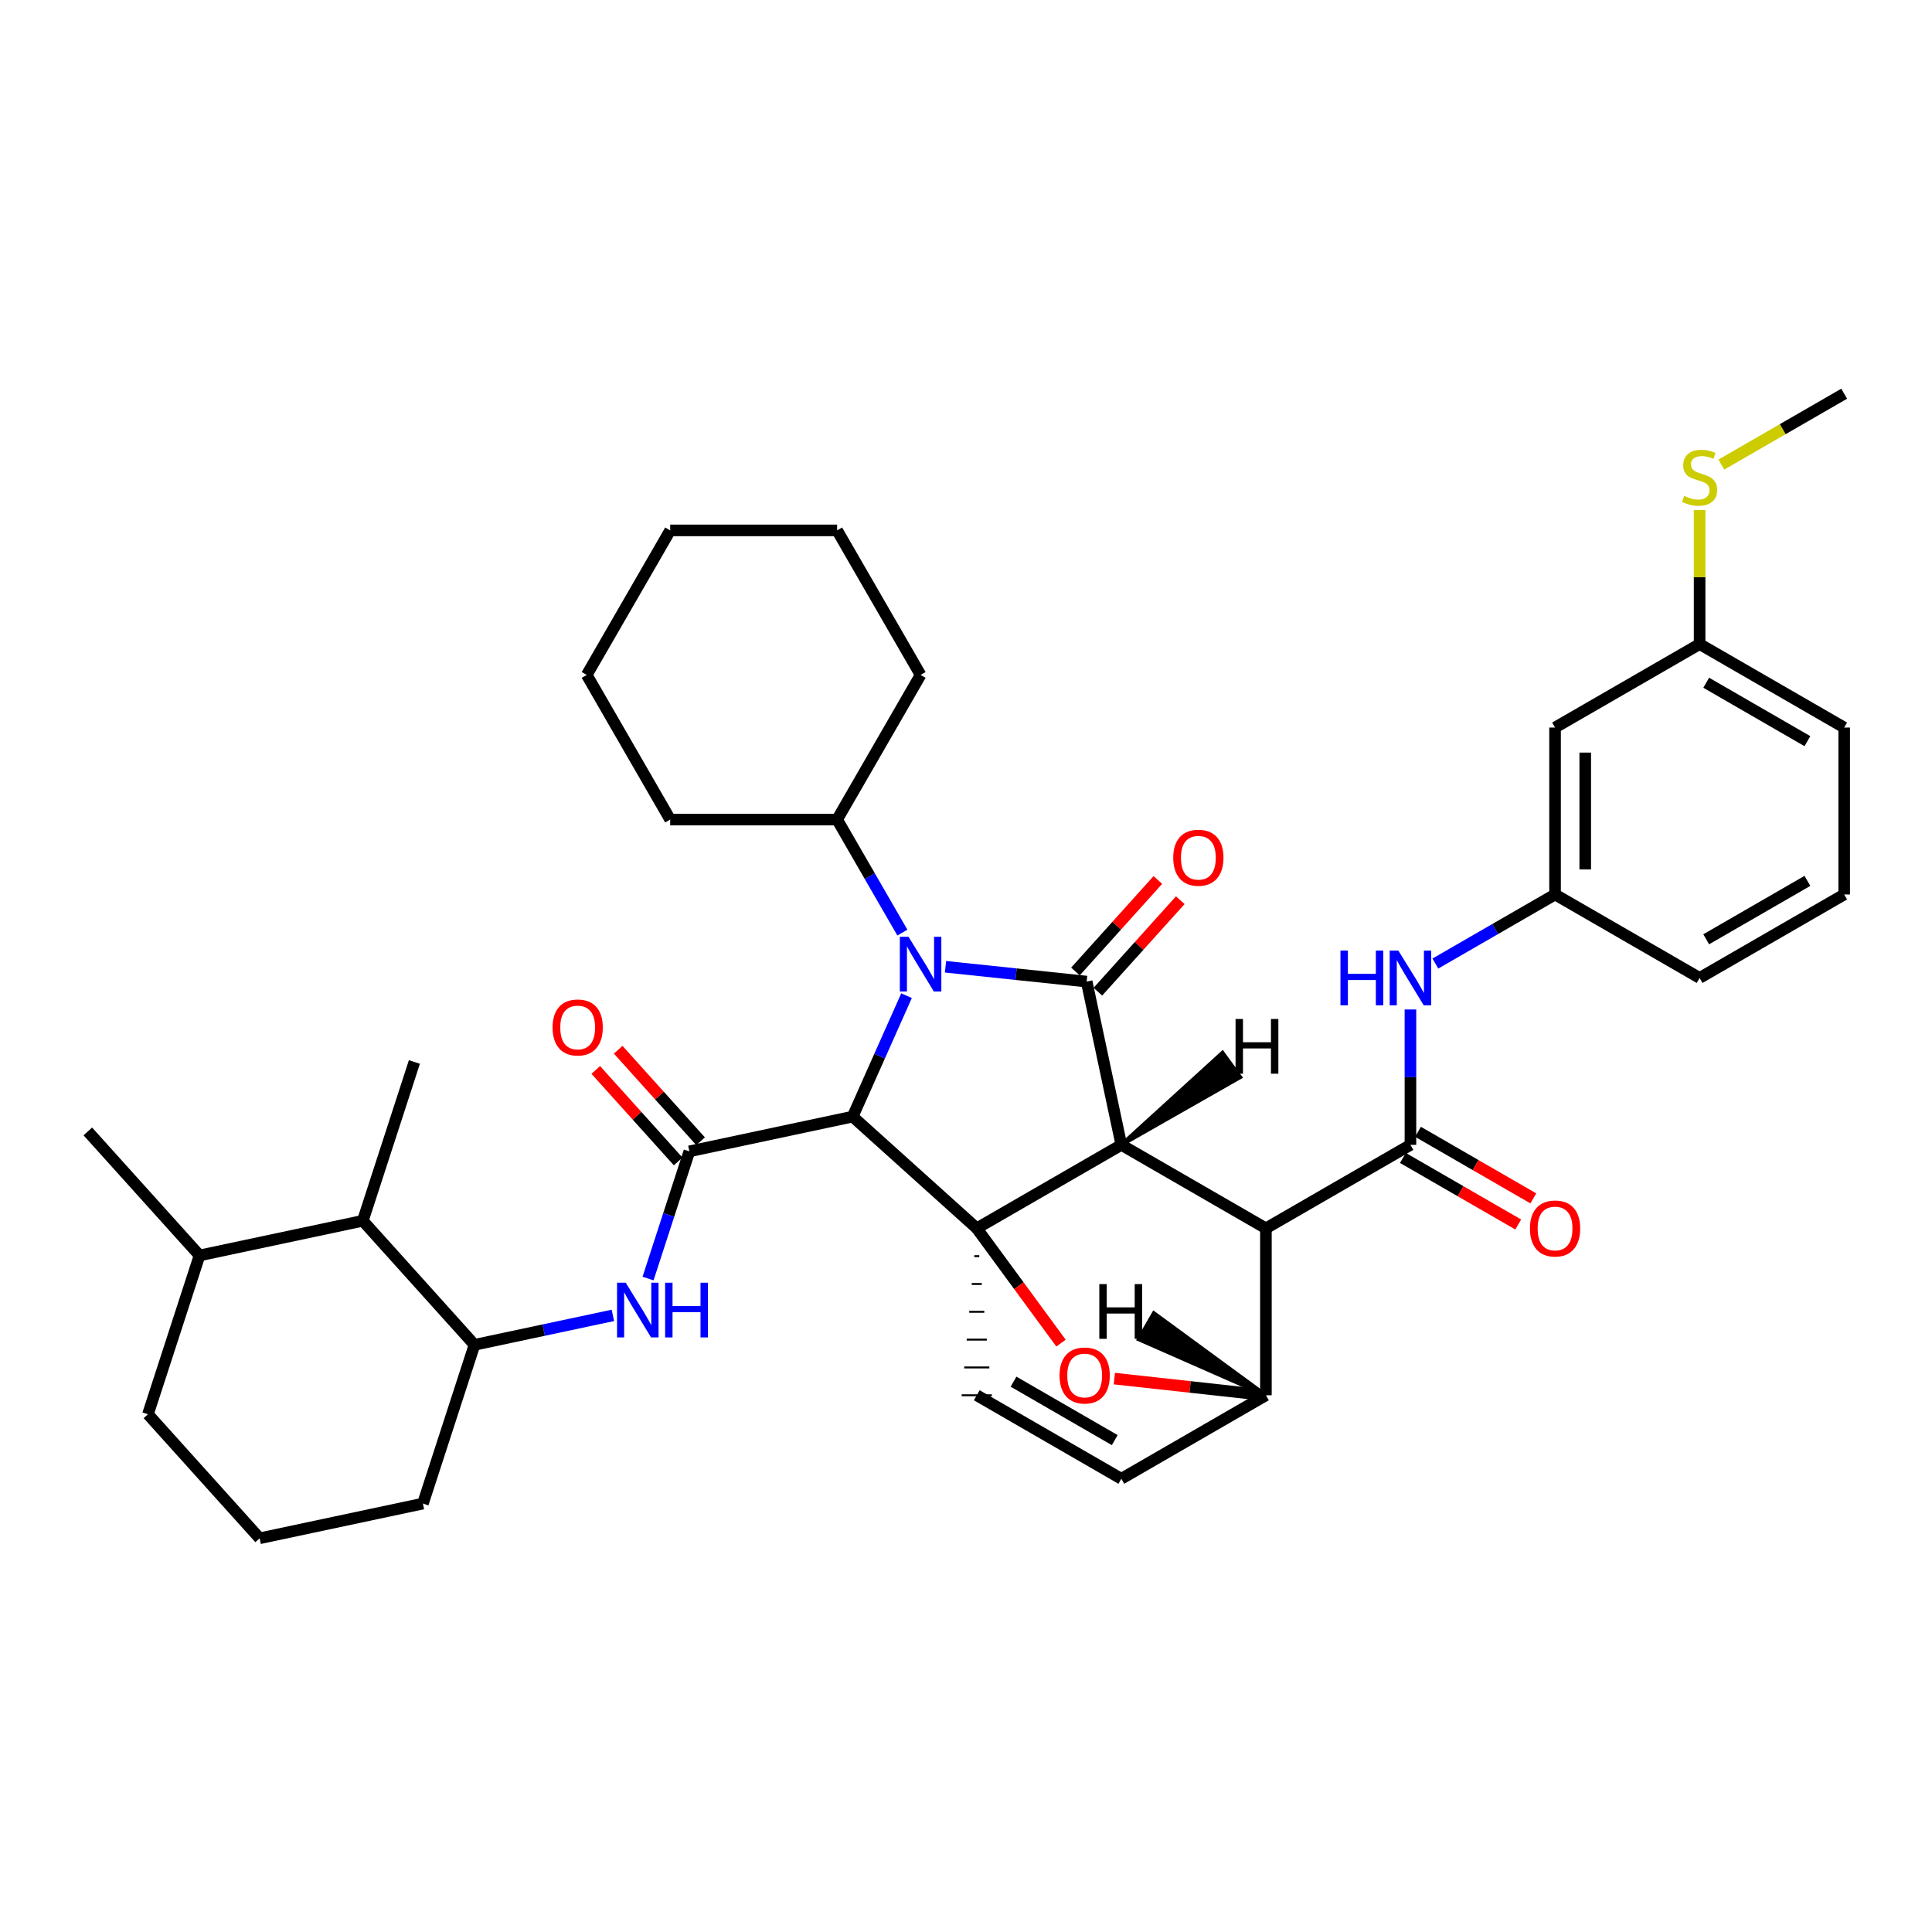 <?xml version='1.0' encoding='iso-8859-1'?>
<svg version='1.1' baseProfile='full'
              xmlns='http://www.w3.org/2000/svg'
                      xmlns:rdkit='http://www.rdkit.org/xml'
                      xmlns:xlink='http://www.w3.org/1999/xlink'
                  xml:space='preserve'
width='1000px' height='1000px' viewBox='0 0 1000 1000'>
<!-- END OF HEADER -->
<rect style='opacity:1.0;fill:#FFFFFF;stroke:none' width='1000' height='1000' x='0' y='0'> </rect>
<path class='bond-0' d='M 441.336,577.953 L 455.28,546.655' style='fill:none;fill-rule:evenodd;stroke:#000000;stroke-width:6px;stroke-linecap:butt;stroke-linejoin:miter;stroke-opacity:1' />
<path class='bond-0' d='M 455.28,546.655 L 469.224,515.357' style='fill:none;fill-rule:evenodd;stroke:#0000FF;stroke-width:6px;stroke-linecap:butt;stroke-linejoin:miter;stroke-opacity:1' />
<path class='bond-3' d='M 441.336,577.953 L 356.823,595.94' style='fill:none;fill-rule:evenodd;stroke:#000000;stroke-width:6px;stroke-linecap:butt;stroke-linejoin:miter;stroke-opacity:1' />
<path class='bond-41' d='M 441.336,577.953 L 505.571,635.784' style='fill:none;fill-rule:evenodd;stroke:#000000;stroke-width:6px;stroke-linecap:butt;stroke-linejoin:miter;stroke-opacity:1' />
<path class='bond-1' d='M 580.4,592.582 L 505.571,635.784' style='fill:none;fill-rule:evenodd;stroke:#000000;stroke-width:6px;stroke-linecap:butt;stroke-linejoin:miter;stroke-opacity:1' />
<path class='bond-2' d='M 580.4,592.582 L 655.229,635.784' style='fill:none;fill-rule:evenodd;stroke:#000000;stroke-width:6px;stroke-linecap:butt;stroke-linejoin:miter;stroke-opacity:1' />
<path class='bond-39' d='M 580.4,592.582 L 562.456,508.069' style='fill:none;fill-rule:evenodd;stroke:#000000;stroke-width:6px;stroke-linecap:butt;stroke-linejoin:miter;stroke-opacity:1' />
<path class='bond-44' d='M 580.4,592.582 L 641.943,557.531 L 632.764,544.894 Z' style='fill:#000000;fill-rule:evenodd;fill-opacity:1;stroke:#000000;stroke-width:2px;stroke-linecap:butt;stroke-linejoin:miter;stroke-opacity:1;' />
<path class='bond-11' d='M 467.072,482.717 L 450.182,453.462' style='fill:none;fill-rule:evenodd;stroke:#0000FF;stroke-width:6px;stroke-linecap:butt;stroke-linejoin:miter;stroke-opacity:1' />
<path class='bond-11' d='M 450.182,453.462 L 433.292,424.208' style='fill:none;fill-rule:evenodd;stroke:#000000;stroke-width:6px;stroke-linecap:butt;stroke-linejoin:miter;stroke-opacity:1' />
<path class='bond-38' d='M 489.395,500.392 L 525.926,504.231' style='fill:none;fill-rule:evenodd;stroke:#0000FF;stroke-width:6px;stroke-linecap:butt;stroke-linejoin:miter;stroke-opacity:1' />
<path class='bond-38' d='M 525.926,504.231 L 562.456,508.069' style='fill:none;fill-rule:evenodd;stroke:#000000;stroke-width:6px;stroke-linecap:butt;stroke-linejoin:miter;stroke-opacity:1' />
<path class='bond-40' d='M 505.571,635.784 L 527.375,665.488' style='fill:none;fill-rule:evenodd;stroke:#000000;stroke-width:6px;stroke-linecap:butt;stroke-linejoin:miter;stroke-opacity:1' />
<path class='bond-40' d='M 527.375,665.488 L 549.179,695.192' style='fill:none;fill-rule:evenodd;stroke:#FF0000;stroke-width:6px;stroke-linecap:butt;stroke-linejoin:miter;stroke-opacity:1' />
<path class='bond-42' d='M 504.269,650.185 L 506.872,650.185' style='fill:none;fill-rule:evenodd;stroke:#000000;stroke-width:1.0px;stroke-linecap:butt;stroke-linejoin:miter;stroke-opacity:1' />
<path class='bond-42' d='M 502.967,664.585 L 508.174,664.585' style='fill:none;fill-rule:evenodd;stroke:#000000;stroke-width:1.0px;stroke-linecap:butt;stroke-linejoin:miter;stroke-opacity:1' />
<path class='bond-42' d='M 501.666,678.986 L 509.475,678.986' style='fill:none;fill-rule:evenodd;stroke:#000000;stroke-width:1.0px;stroke-linecap:butt;stroke-linejoin:miter;stroke-opacity:1' />
<path class='bond-42' d='M 500.364,693.387 L 510.777,693.387' style='fill:none;fill-rule:evenodd;stroke:#000000;stroke-width:1.0px;stroke-linecap:butt;stroke-linejoin:miter;stroke-opacity:1' />
<path class='bond-42' d='M 499.063,707.787 L 512.078,707.787' style='fill:none;fill-rule:evenodd;stroke:#000000;stroke-width:1.0px;stroke-linecap:butt;stroke-linejoin:miter;stroke-opacity:1' />
<path class='bond-42' d='M 497.761,722.188 L 513.38,722.188' style='fill:none;fill-rule:evenodd;stroke:#000000;stroke-width:1.0px;stroke-linecap:butt;stroke-linejoin:miter;stroke-opacity:1' />
<path class='bond-4' d='M 655.229,635.784 L 730.041,592.582' style='fill:none;fill-rule:evenodd;stroke:#000000;stroke-width:6px;stroke-linecap:butt;stroke-linejoin:miter;stroke-opacity:1' />
<path class='bond-34' d='M 655.229,635.784 L 655.229,722.188' style='fill:none;fill-rule:evenodd;stroke:#000000;stroke-width:6px;stroke-linecap:butt;stroke-linejoin:miter;stroke-opacity:1' />
<path class='bond-6' d='M 356.823,595.94 L 346.126,628.856' style='fill:none;fill-rule:evenodd;stroke:#000000;stroke-width:6px;stroke-linecap:butt;stroke-linejoin:miter;stroke-opacity:1' />
<path class='bond-6' d='M 346.126,628.856 L 335.428,661.773' style='fill:none;fill-rule:evenodd;stroke:#0000FF;stroke-width:6px;stroke-linecap:butt;stroke-linejoin:miter;stroke-opacity:1' />
<path class='bond-12' d='M 362.627,590.715 L 341.3,567.029' style='fill:none;fill-rule:evenodd;stroke:#000000;stroke-width:6px;stroke-linecap:butt;stroke-linejoin:miter;stroke-opacity:1' />
<path class='bond-12' d='M 341.3,567.029 L 319.973,543.343' style='fill:none;fill-rule:evenodd;stroke:#FF0000;stroke-width:6px;stroke-linecap:butt;stroke-linejoin:miter;stroke-opacity:1' />
<path class='bond-12' d='M 351.02,601.165 L 329.693,577.479' style='fill:none;fill-rule:evenodd;stroke:#000000;stroke-width:6px;stroke-linecap:butt;stroke-linejoin:miter;stroke-opacity:1' />
<path class='bond-12' d='M 329.693,577.479 L 308.366,553.793' style='fill:none;fill-rule:evenodd;stroke:#FF0000;stroke-width:6px;stroke-linecap:butt;stroke-linejoin:miter;stroke-opacity:1' />
<path class='bond-5' d='M 576.783,713.561 L 616.006,717.874' style='fill:none;fill-rule:evenodd;stroke:#FF0000;stroke-width:6px;stroke-linecap:butt;stroke-linejoin:miter;stroke-opacity:1' />
<path class='bond-5' d='M 616.006,717.874 L 655.229,722.188' style='fill:none;fill-rule:evenodd;stroke:#000000;stroke-width:6px;stroke-linecap:butt;stroke-linejoin:miter;stroke-opacity:1' />
<path class='bond-8' d='M 730.041,592.582 L 730.041,557.54' style='fill:none;fill-rule:evenodd;stroke:#000000;stroke-width:6px;stroke-linecap:butt;stroke-linejoin:miter;stroke-opacity:1' />
<path class='bond-8' d='M 730.041,557.54 L 730.041,522.498' style='fill:none;fill-rule:evenodd;stroke:#0000FF;stroke-width:6px;stroke-linecap:butt;stroke-linejoin:miter;stroke-opacity:1' />
<path class='bond-13' d='M 726.137,599.346 L 755.984,616.572' style='fill:none;fill-rule:evenodd;stroke:#000000;stroke-width:6px;stroke-linecap:butt;stroke-linejoin:miter;stroke-opacity:1' />
<path class='bond-13' d='M 755.984,616.572 L 785.832,633.798' style='fill:none;fill-rule:evenodd;stroke:#FF0000;stroke-width:6px;stroke-linecap:butt;stroke-linejoin:miter;stroke-opacity:1' />
<path class='bond-13' d='M 733.944,585.818 L 763.791,603.045' style='fill:none;fill-rule:evenodd;stroke:#000000;stroke-width:6px;stroke-linecap:butt;stroke-linejoin:miter;stroke-opacity:1' />
<path class='bond-13' d='M 763.791,603.045 L 793.639,620.271' style='fill:none;fill-rule:evenodd;stroke:#FF0000;stroke-width:6px;stroke-linecap:butt;stroke-linejoin:miter;stroke-opacity:1' />
<path class='bond-33' d='M 655.229,722.188 L 580.4,765.407' style='fill:none;fill-rule:evenodd;stroke:#000000;stroke-width:6px;stroke-linecap:butt;stroke-linejoin:miter;stroke-opacity:1' />
<path class='bond-45' d='M 655.229,722.188 L 597.235,679.695 L 589.427,693.221 Z' style='fill:#000000;fill-rule:evenodd;fill-opacity:1;stroke:#000000;stroke-width:2px;stroke-linecap:butt;stroke-linejoin:miter;stroke-opacity:1;' />
<path class='bond-7' d='M 505.571,722.188 L 580.4,765.407' style='fill:none;fill-rule:evenodd;stroke:#000000;stroke-width:6px;stroke-linecap:butt;stroke-linejoin:miter;stroke-opacity:1' />
<path class='bond-7' d='M 524.606,715.146 L 576.987,745.4' style='fill:none;fill-rule:evenodd;stroke:#000000;stroke-width:6px;stroke-linecap:butt;stroke-linejoin:miter;stroke-opacity:1' />
<path class='bond-9' d='M 317.224,680.837 L 281.409,688.458' style='fill:none;fill-rule:evenodd;stroke:#0000FF;stroke-width:6px;stroke-linecap:butt;stroke-linejoin:miter;stroke-opacity:1' />
<path class='bond-9' d='M 281.409,688.458 L 245.595,696.079' style='fill:none;fill-rule:evenodd;stroke:#000000;stroke-width:6px;stroke-linecap:butt;stroke-linejoin:miter;stroke-opacity:1' />
<path class='bond-14' d='M 742.941,498.734 L 773.919,480.859' style='fill:none;fill-rule:evenodd;stroke:#0000FF;stroke-width:6px;stroke-linecap:butt;stroke-linejoin:miter;stroke-opacity:1' />
<path class='bond-14' d='M 773.919,480.859 L 804.896,462.985' style='fill:none;fill-rule:evenodd;stroke:#000000;stroke-width:6px;stroke-linecap:butt;stroke-linejoin:miter;stroke-opacity:1' />
<path class='bond-10' d='M 245.595,696.079 L 187.79,631.871' style='fill:none;fill-rule:evenodd;stroke:#000000;stroke-width:6px;stroke-linecap:butt;stroke-linejoin:miter;stroke-opacity:1' />
<path class='bond-19' d='M 245.595,696.079 L 218.905,778.249' style='fill:none;fill-rule:evenodd;stroke:#000000;stroke-width:6px;stroke-linecap:butt;stroke-linejoin:miter;stroke-opacity:1' />
<path class='bond-43' d='M 599.307,455.484 L 577.98,479.164' style='fill:none;fill-rule:evenodd;stroke:#FF0000;stroke-width:6px;stroke-linecap:butt;stroke-linejoin:miter;stroke-opacity:1' />
<path class='bond-43' d='M 577.98,479.164 L 556.653,502.843' style='fill:none;fill-rule:evenodd;stroke:#000000;stroke-width:6px;stroke-linecap:butt;stroke-linejoin:miter;stroke-opacity:1' />
<path class='bond-43' d='M 610.913,465.936 L 589.586,489.616' style='fill:none;fill-rule:evenodd;stroke:#FF0000;stroke-width:6px;stroke-linecap:butt;stroke-linejoin:miter;stroke-opacity:1' />
<path class='bond-43' d='M 589.586,489.616 L 568.259,513.296' style='fill:none;fill-rule:evenodd;stroke:#000000;stroke-width:6px;stroke-linecap:butt;stroke-linejoin:miter;stroke-opacity:1' />
<path class='bond-16' d='M 187.79,631.871 L 103.286,649.814' style='fill:none;fill-rule:evenodd;stroke:#000000;stroke-width:6px;stroke-linecap:butt;stroke-linejoin:miter;stroke-opacity:1' />
<path class='bond-22' d='M 187.79,631.871 L 214.488,549.675' style='fill:none;fill-rule:evenodd;stroke:#000000;stroke-width:6px;stroke-linecap:butt;stroke-linejoin:miter;stroke-opacity:1' />
<path class='bond-25' d='M 433.292,424.208 L 476.494,349.344' style='fill:none;fill-rule:evenodd;stroke:#000000;stroke-width:6px;stroke-linecap:butt;stroke-linejoin:miter;stroke-opacity:1' />
<path class='bond-26' d='M 433.292,424.208 L 346.888,424.208' style='fill:none;fill-rule:evenodd;stroke:#000000;stroke-width:6px;stroke-linecap:butt;stroke-linejoin:miter;stroke-opacity:1' />
<path class='bond-15' d='M 804.896,462.985 L 804.896,376.58' style='fill:none;fill-rule:evenodd;stroke:#000000;stroke-width:6px;stroke-linecap:butt;stroke-linejoin:miter;stroke-opacity:1' />
<path class='bond-15' d='M 820.514,450.024 L 820.514,389.541' style='fill:none;fill-rule:evenodd;stroke:#000000;stroke-width:6px;stroke-linecap:butt;stroke-linejoin:miter;stroke-opacity:1' />
<path class='bond-23' d='M 804.896,462.985 L 879.716,506.178' style='fill:none;fill-rule:evenodd;stroke:#000000;stroke-width:6px;stroke-linecap:butt;stroke-linejoin:miter;stroke-opacity:1' />
<path class='bond-17' d='M 804.896,376.58 L 879.716,333.378' style='fill:none;fill-rule:evenodd;stroke:#000000;stroke-width:6px;stroke-linecap:butt;stroke-linejoin:miter;stroke-opacity:1' />
<path class='bond-28' d='M 103.286,649.814 L 45.455,585.623' style='fill:none;fill-rule:evenodd;stroke:#000000;stroke-width:6px;stroke-linecap:butt;stroke-linejoin:miter;stroke-opacity:1' />
<path class='bond-36' d='M 103.286,649.814 L 76.578,732.019' style='fill:none;fill-rule:evenodd;stroke:#000000;stroke-width:6px;stroke-linecap:butt;stroke-linejoin:miter;stroke-opacity:1' />
<path class='bond-18' d='M 879.716,333.378 L 879.716,298.692' style='fill:none;fill-rule:evenodd;stroke:#000000;stroke-width:6px;stroke-linecap:butt;stroke-linejoin:miter;stroke-opacity:1' />
<path class='bond-18' d='M 879.716,298.692 L 879.716,264.006' style='fill:none;fill-rule:evenodd;stroke:#CCCC00;stroke-width:6px;stroke-linecap:butt;stroke-linejoin:miter;stroke-opacity:1' />
<path class='bond-37' d='M 879.716,333.378 L 954.545,376.58' style='fill:none;fill-rule:evenodd;stroke:#000000;stroke-width:6px;stroke-linecap:butt;stroke-linejoin:miter;stroke-opacity:1' />
<path class='bond-37' d='M 883.132,353.385 L 935.512,383.626' style='fill:none;fill-rule:evenodd;stroke:#000000;stroke-width:6px;stroke-linecap:butt;stroke-linejoin:miter;stroke-opacity:1' />
<path class='bond-29' d='M 890.956,240.479 L 922.751,222.13' style='fill:none;fill-rule:evenodd;stroke:#CCCC00;stroke-width:6px;stroke-linecap:butt;stroke-linejoin:miter;stroke-opacity:1' />
<path class='bond-29' d='M 922.751,222.13 L 954.545,203.781' style='fill:none;fill-rule:evenodd;stroke:#000000;stroke-width:6px;stroke-linecap:butt;stroke-linejoin:miter;stroke-opacity:1' />
<path class='bond-20' d='M 218.905,778.249 L 134.392,796.219' style='fill:none;fill-rule:evenodd;stroke:#000000;stroke-width:6px;stroke-linecap:butt;stroke-linejoin:miter;stroke-opacity:1' />
<path class='bond-24' d='M 134.392,796.219 L 76.578,732.019' style='fill:none;fill-rule:evenodd;stroke:#000000;stroke-width:6px;stroke-linecap:butt;stroke-linejoin:miter;stroke-opacity:1' />
<path class='bond-21' d='M 954.545,462.985 L 879.716,506.178' style='fill:none;fill-rule:evenodd;stroke:#000000;stroke-width:6px;stroke-linecap:butt;stroke-linejoin:miter;stroke-opacity:1' />
<path class='bond-21' d='M 935.513,455.937 L 883.133,486.172' style='fill:none;fill-rule:evenodd;stroke:#000000;stroke-width:6px;stroke-linecap:butt;stroke-linejoin:miter;stroke-opacity:1' />
<path class='bond-27' d='M 954.545,462.985 L 954.545,376.58' style='fill:none;fill-rule:evenodd;stroke:#000000;stroke-width:6px;stroke-linecap:butt;stroke-linejoin:miter;stroke-opacity:1' />
<path class='bond-31' d='M 476.494,349.344 L 433.292,274.532' style='fill:none;fill-rule:evenodd;stroke:#000000;stroke-width:6px;stroke-linecap:butt;stroke-linejoin:miter;stroke-opacity:1' />
<path class='bond-30' d='M 346.888,424.208 L 303.695,349.344' style='fill:none;fill-rule:evenodd;stroke:#000000;stroke-width:6px;stroke-linecap:butt;stroke-linejoin:miter;stroke-opacity:1' />
<path class='bond-32' d='M 303.695,349.344 L 346.888,274.532' style='fill:none;fill-rule:evenodd;stroke:#000000;stroke-width:6px;stroke-linecap:butt;stroke-linejoin:miter;stroke-opacity:1' />
<path class='bond-35' d='M 433.292,274.532 L 346.888,274.532' style='fill:none;fill-rule:evenodd;stroke:#000000;stroke-width:6px;stroke-linecap:butt;stroke-linejoin:miter;stroke-opacity:1' />
<path  class='atom-2' d='M 470.234 484.877
L 479.514 499.877
Q 480.434 501.357, 481.914 504.037
Q 483.394 506.717, 483.474 506.877
L 483.474 484.877
L 487.234 484.877
L 487.234 513.197
L 483.354 513.197
L 473.394 496.797
Q 472.234 494.877, 470.994 492.677
Q 469.794 490.477, 469.434 489.797
L 469.434 513.197
L 465.754 513.197
L 465.754 484.877
L 470.234 484.877
' fill='#0000FF'/>
<path  class='atom-6' d='M 548.423 711.951
Q 548.423 705.151, 551.783 701.351
Q 555.143 697.551, 561.423 697.551
Q 567.703 697.551, 571.063 701.351
Q 574.423 705.151, 574.423 711.951
Q 574.423 718.831, 571.023 722.751
Q 567.623 726.631, 561.423 726.631
Q 555.183 726.631, 551.783 722.751
Q 548.423 718.871, 548.423 711.951
M 561.423 723.431
Q 565.743 723.431, 568.063 720.551
Q 570.423 717.631, 570.423 711.951
Q 570.423 706.391, 568.063 703.591
Q 565.743 700.751, 561.423 700.751
Q 557.103 700.751, 554.743 703.551
Q 552.423 706.351, 552.423 711.951
Q 552.423 717.671, 554.743 720.551
Q 557.103 723.431, 561.423 723.431
' fill='#FF0000'/>
<path  class='atom-10' d='M 323.865 663.932
L 333.145 678.932
Q 334.065 680.412, 335.545 683.092
Q 337.025 685.772, 337.105 685.932
L 337.105 663.932
L 340.865 663.932
L 340.865 692.252
L 336.985 692.252
L 327.025 675.852
Q 325.865 673.932, 324.625 671.732
Q 323.425 669.532, 323.065 668.852
L 323.065 692.252
L 319.385 692.252
L 319.385 663.932
L 323.865 663.932
' fill='#0000FF'/>
<path  class='atom-10' d='M 344.265 663.932
L 348.105 663.932
L 348.105 675.972
L 362.585 675.972
L 362.585 663.932
L 366.425 663.932
L 366.425 692.252
L 362.585 692.252
L 362.585 679.172
L 348.105 679.172
L 348.105 692.252
L 344.265 692.252
L 344.265 663.932
' fill='#0000FF'/>
<path  class='atom-12' d='M 693.821 492.018
L 697.661 492.018
L 697.661 504.058
L 712.141 504.058
L 712.141 492.018
L 715.981 492.018
L 715.981 520.338
L 712.141 520.338
L 712.141 507.258
L 697.661 507.258
L 697.661 520.338
L 693.821 520.338
L 693.821 492.018
' fill='#0000FF'/>
<path  class='atom-12' d='M 723.781 492.018
L 733.061 507.018
Q 733.981 508.498, 735.461 511.178
Q 736.941 513.858, 737.021 514.018
L 737.021 492.018
L 740.781 492.018
L 740.781 520.338
L 736.901 520.338
L 726.941 503.938
Q 725.781 502.018, 724.541 499.818
Q 723.341 497.618, 722.981 496.938
L 722.981 520.338
L 719.301 520.338
L 719.301 492.018
L 723.781 492.018
' fill='#0000FF'/>
<path  class='atom-14' d='M 607.27 443.958
Q 607.27 437.158, 610.63 433.358
Q 613.99 429.558, 620.27 429.558
Q 626.55 429.558, 629.91 433.358
Q 633.27 437.158, 633.27 443.958
Q 633.27 450.838, 629.87 454.758
Q 626.47 458.638, 620.27 458.638
Q 614.03 458.638, 610.63 454.758
Q 607.27 450.878, 607.27 443.958
M 620.27 455.438
Q 624.59 455.438, 626.91 452.558
Q 629.27 449.638, 629.27 443.958
Q 629.27 438.398, 626.91 435.598
Q 624.59 432.758, 620.27 432.758
Q 615.95 432.758, 613.59 435.558
Q 611.27 438.358, 611.27 443.958
Q 611.27 449.678, 613.59 452.558
Q 615.95 455.438, 620.27 455.438
' fill='#FF0000'/>
<path  class='atom-17' d='M 286.009 531.811
Q 286.009 525.011, 289.369 521.211
Q 292.729 517.411, 299.009 517.411
Q 305.289 517.411, 308.649 521.211
Q 312.009 525.011, 312.009 531.811
Q 312.009 538.691, 308.609 542.611
Q 305.209 546.491, 299.009 546.491
Q 292.769 546.491, 289.369 542.611
Q 286.009 538.731, 286.009 531.811
M 299.009 543.291
Q 303.329 543.291, 305.649 540.411
Q 308.009 537.491, 308.009 531.811
Q 308.009 526.251, 305.649 523.451
Q 303.329 520.611, 299.009 520.611
Q 294.689 520.611, 292.329 523.411
Q 290.009 526.211, 290.009 531.811
Q 290.009 537.531, 292.329 540.411
Q 294.689 543.291, 299.009 543.291
' fill='#FF0000'/>
<path  class='atom-18' d='M 791.896 635.864
Q 791.896 629.064, 795.256 625.264
Q 798.616 621.464, 804.896 621.464
Q 811.176 621.464, 814.536 625.264
Q 817.896 629.064, 817.896 635.864
Q 817.896 642.744, 814.496 646.664
Q 811.096 650.544, 804.896 650.544
Q 798.656 650.544, 795.256 646.664
Q 791.896 642.784, 791.896 635.864
M 804.896 647.344
Q 809.216 647.344, 811.536 644.464
Q 813.896 641.544, 813.896 635.864
Q 813.896 630.304, 811.536 627.504
Q 809.216 624.664, 804.896 624.664
Q 800.576 624.664, 798.216 627.464
Q 795.896 630.264, 795.896 635.864
Q 795.896 641.584, 798.216 644.464
Q 800.576 647.344, 804.896 647.344
' fill='#FF0000'/>
<path  class='atom-23' d='M 871.716 256.686
Q 872.036 256.806, 873.356 257.366
Q 874.676 257.926, 876.116 258.286
Q 877.596 258.606, 879.036 258.606
Q 881.716 258.606, 883.276 257.326
Q 884.836 256.006, 884.836 253.726
Q 884.836 252.166, 884.036 251.206
Q 883.276 250.246, 882.076 249.726
Q 880.876 249.206, 878.876 248.606
Q 876.356 247.846, 874.836 247.126
Q 873.356 246.406, 872.276 244.886
Q 871.236 243.366, 871.236 240.806
Q 871.236 237.246, 873.636 235.046
Q 876.076 232.846, 880.876 232.846
Q 884.156 232.846, 887.876 234.406
L 886.956 237.486
Q 883.556 236.086, 880.996 236.086
Q 878.236 236.086, 876.716 237.246
Q 875.196 238.366, 875.236 240.326
Q 875.236 241.846, 875.996 242.766
Q 876.796 243.686, 877.916 244.206
Q 879.076 244.726, 880.996 245.326
Q 883.556 246.126, 885.076 246.926
Q 886.596 247.726, 887.676 249.366
Q 888.796 250.966, 888.796 253.726
Q 888.796 257.646, 886.156 259.766
Q 883.556 261.846, 879.196 261.846
Q 876.676 261.846, 874.756 261.286
Q 872.876 260.766, 870.636 259.846
L 871.716 256.686
' fill='#CCCC00'/>
<path  class='atom-39' d='M 639.522 527.428
L 643.362 527.428
L 643.362 539.468
L 657.842 539.468
L 657.842 527.428
L 661.682 527.428
L 661.682 555.748
L 657.842 555.748
L 657.842 542.668
L 643.362 542.668
L 643.362 555.748
L 639.522 555.748
L 639.522 527.428
' fill='#000000'/>
<path  class='atom-40' d='M 569.001 664.65
L 572.841 664.65
L 572.841 676.69
L 587.321 676.69
L 587.321 664.65
L 591.161 664.65
L 591.161 692.97
L 587.321 692.97
L 587.321 679.89
L 572.841 679.89
L 572.841 692.97
L 569.001 692.97
L 569.001 664.65
' fill='#000000'/>
</svg>
